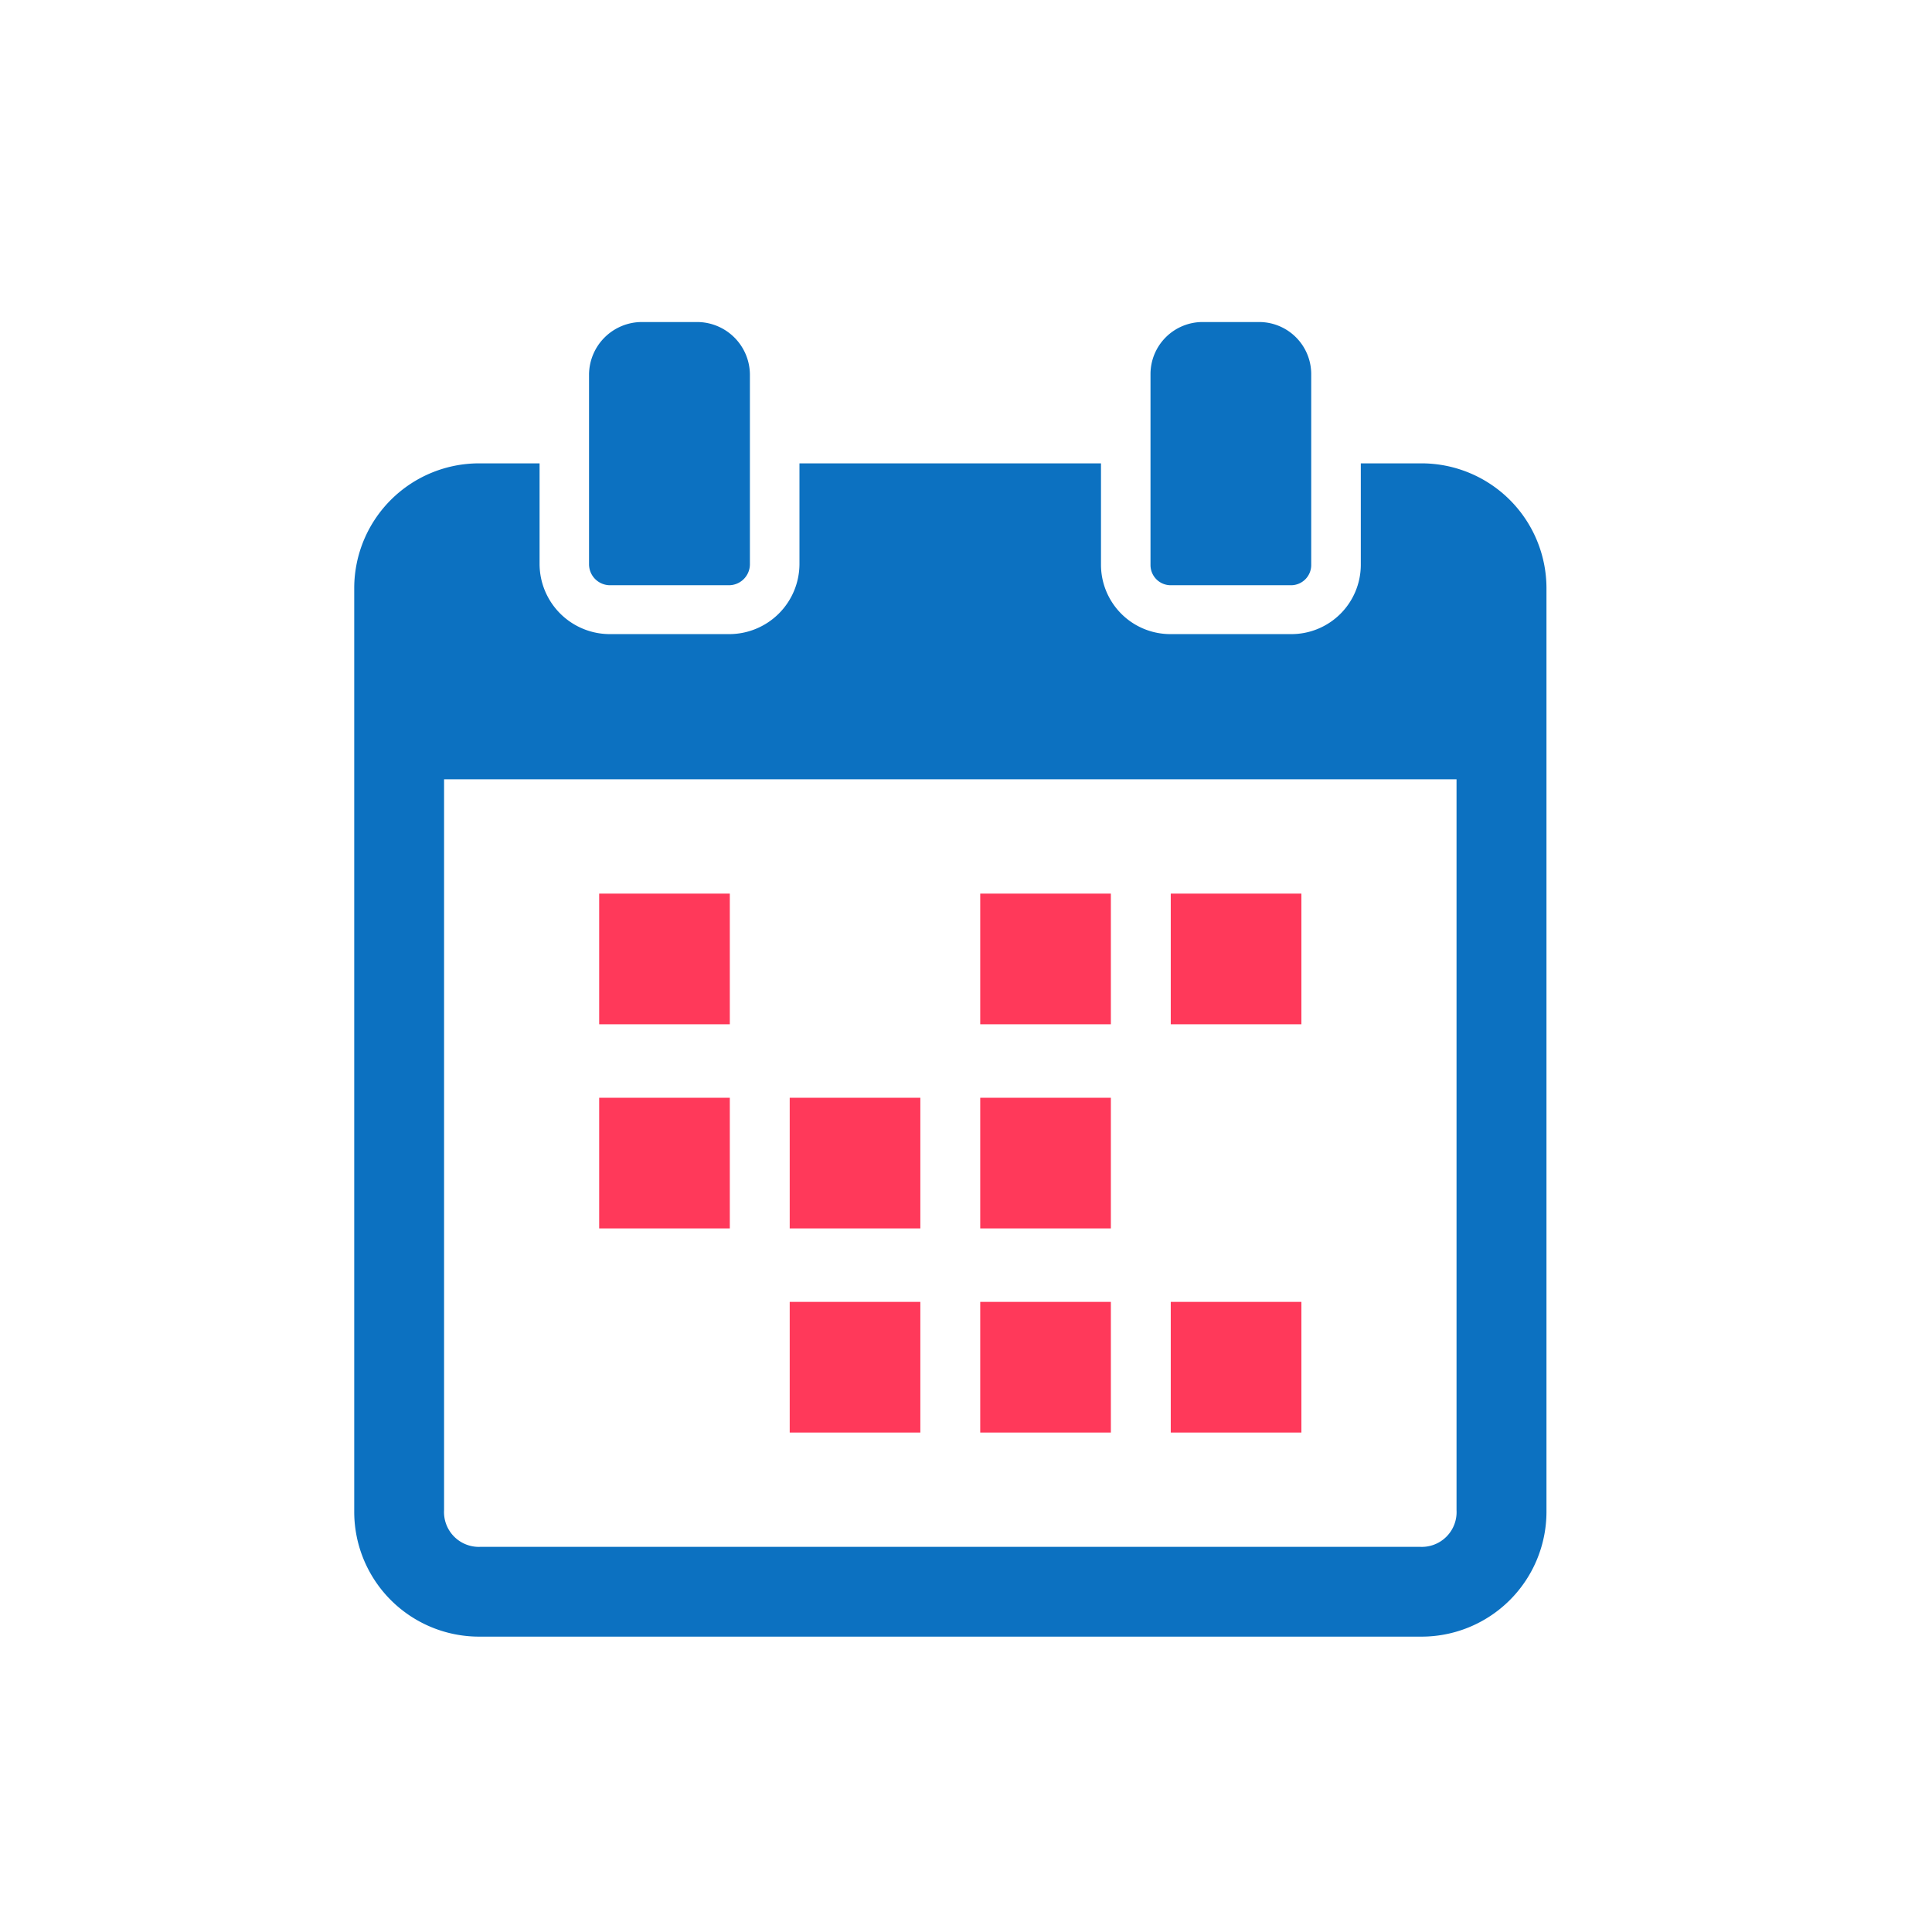 <svg xmlns="http://www.w3.org/2000/svg" width="60" height="60" viewBox="0 0 60 60">
  <g id="グループ_146364" data-name="グループ 146364" transform="translate(-169 -6590)">
    <g id="アートワーク_128" data-name="アートワーク 128" transform="translate(198.512 6620.414)">
      <g id="グループ_101381" data-name="グループ 101381" transform="translate(-18.511 -20.413)">
        <g id="グループ_101380" data-name="グループ 101380" transform="translate(7.607 17.751)" style="isolation: isolate">
          <rect id="長方形_35322" data-name="長方形 35322" width="4.057" height="4.058" fill="#ff395a"/>
          <rect id="長方形_35323" data-name="長方形 35323" width="4.057" height="4.058" transform="translate(17.751)" fill="#ff395a"/>
          <rect id="長方形_35324" data-name="長方形 35324" width="4.057" height="4.058" transform="translate(11.834)" fill="#ff395a"/>
          <rect id="長方形_35325" data-name="長方形 35325" width="4.057" height="4.058" transform="translate(0 6.34)" fill="#ff395a"/>
          <rect id="長方形_35326" data-name="長方形 35326" width="4.057" height="4.058" transform="translate(11.834 6.34)" fill="#ff395a"/>
          <rect id="長方形_35327" data-name="長方形 35327" width="4.057" height="4.058" transform="translate(5.917 6.34)" fill="#ff395a"/>
          <rect id="長方形_35328" data-name="長方形 35328" width="4.057" height="4.058" transform="translate(17.751 12.679)" fill="#ff395a"/>
          <rect id="長方形_35329" data-name="長方形 35329" width="4.057" height="4.058" transform="translate(11.834 12.679)" fill="#ff395a"/>
          <rect id="長方形_35330" data-name="長方形 35330" width="4.057" height="4.058" transform="translate(5.917 12.679)" fill="#ff395a"/>
        </g>
        <path id="パス_317097" data-name="パス 317097" d="M33.126,9.529H31.26v3.163a2.156,2.156,0,0,1-2.167,2.14H25.358a2.156,2.156,0,0,1-2.167-2.14V9.529H13.827v3.133a2.183,2.183,0,0,1-2.192,2.17H7.948a2.184,2.184,0,0,1-2.192-2.17V9.529H3.891A3.878,3.878,0,0,0,0,13.385V42.11a3.878,3.878,0,0,0,3.891,3.856H33.126a3.881,3.881,0,0,0,3.9-3.856V13.385A3.881,3.881,0,0,0,33.126,9.529Zm1.107,32.507a1.08,1.08,0,0,1-1.141,1.141H3.931a1.081,1.081,0,0,1-1.141-1.141V19.34H34.233Z" transform="translate(0 -5.14)" fill="#0c71c1"/>
        <path id="パス_317098" data-name="パス 317098" d="M16.492,8.174h3.684a.653.653,0,0,0,.654-.65V1.634A1.643,1.643,0,0,0,19.182,0h-1.7a1.643,1.643,0,0,0-1.648,1.634V7.525A.653.653,0,0,0,16.492,8.174Z" transform="translate(-8.542)" fill="#0c71c1"/>
        <path id="パス_317099" data-name="パス 317099" d="M54.313,8.174h3.735a.627.627,0,0,0,.628-.624V1.609A1.618,1.618,0,0,0,57.054,0H55.307a1.618,1.618,0,0,0-1.622,1.609V7.55A.627.627,0,0,0,54.313,8.174Z" transform="translate(-28.956)" fill="#0c71c1"/>
      </g>
    </g>
    <rect id="長方形_48406" data-name="長方形 48406" width="60" height="60" transform="translate(169 6590)" fill="none"/>
  </g>
</svg>
